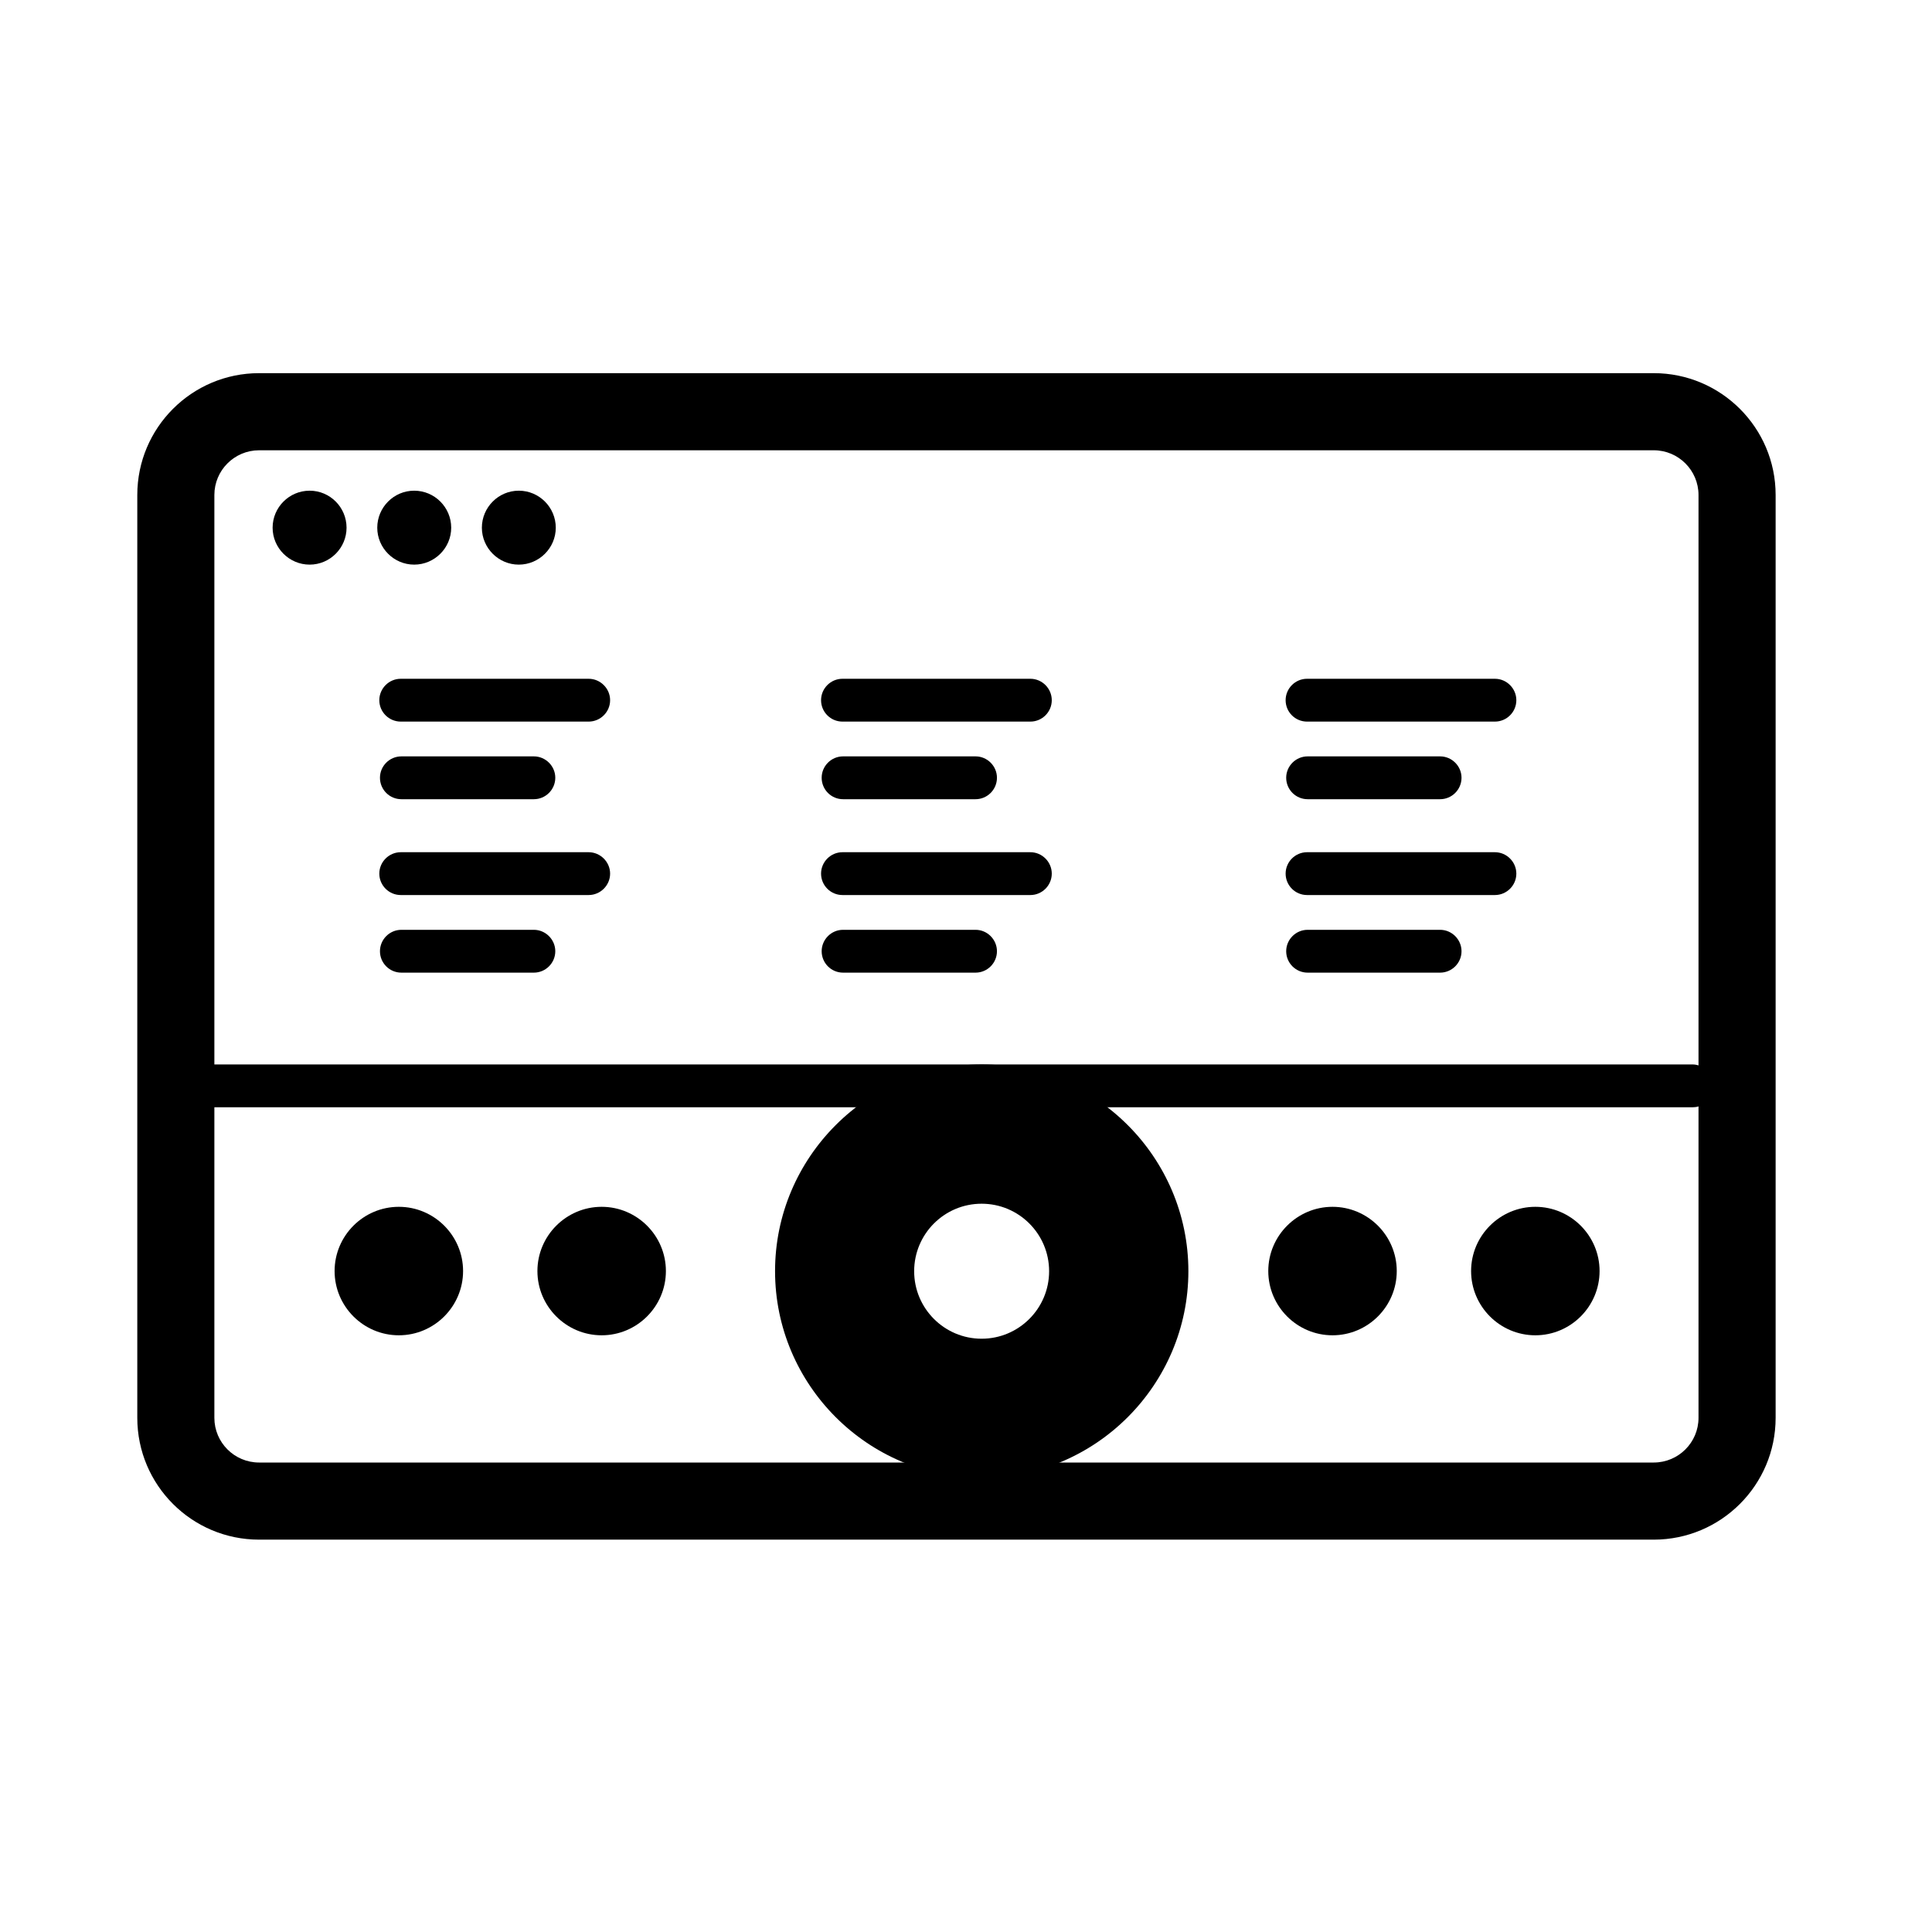 <?xml version="1.0" ?>
<!DOCTYPE svg  PUBLIC '-//W3C//DTD SVG 1.1//EN'  'http://www.w3.org/Graphics/SVG/1.1/DTD/svg11.dtd'>

<svg fill="#000000" width="800px" height="800px" viewBox="0 0 48 48" style="fill-rule:evenodd;clip-rule:evenodd;stroke-linejoin:round;stroke-miterlimit:1.414;" version="1.1" xml:space="preserve" xmlns="http://www.w3.org/2000/svg" xmlns:serif="http://www.serif.com/" xmlns:xlink="http://www.w3.org/1999/xlink">
<g id="multimedia_player_list">
<g id="window">
<path d="M3.411,35.226L3.411,12.297C3.411,10.627 4.767,9.271 6.437,9.271L41.087,9.271C42.755,9.271 44.115,10.625 44.115,12.297L44.115,35.226C44.115,36.896 42.757,38.252 41.087,38.252L6.437,38.252C4.767,38.252 3.411,36.896 3.411,35.226ZM42.199,35.226L42.199,27.488C42.151,27.504 42.102,27.51 42.051,27.51L5.326,27.51L5.326,35.226C5.326,35.839 5.824,36.336 6.437,36.336L41.087,36.336C41.7,36.336 42.199,35.839 42.199,35.226ZM42.199,26.478L42.199,12.297C42.199,11.687 41.702,11.187 41.087,11.187L6.437,11.187C5.824,11.187 5.326,11.685 5.326,12.297L5.326,26.446L42.051,26.446C42.102,26.446 42.151,26.454 42.199,26.47L42.199,26.478Z" id="window1"/>
<path d="M6.773,13.111C6.773,12.604 7.186,12.191 7.693,12.191C8.199,12.191 8.61,12.604 8.61,13.111C8.61,13.614 8.199,14.028 7.693,14.028C7.186,14.028 6.773,13.614 6.773,13.111ZM9.373,13.111C9.373,12.604 9.785,12.191 10.29,12.191C10.797,12.191 11.21,12.604 11.21,13.111C11.21,13.614 10.797,14.028 10.29,14.028C9.785,14.028 9.373,13.614 9.373,13.111ZM11.972,13.111C11.972,12.604 12.385,12.191 12.889,12.191C13.396,12.191 13.808,12.604 13.808,13.111C13.808,13.614 13.396,14.028 12.889,14.028C12.385,14.028 11.972,13.614 11.972,13.111Z" id="window-actions"/>
</g>
<path d="M9.909,29.983C10.788,29.983 11.505,30.7 11.505,31.579C11.505,32.458 10.788,33.175 9.909,33.175C9.03,33.175 8.313,32.458 8.313,31.579C8.313,30.7 9.03,29.983 9.909,29.983ZM14.948,29.983C15.827,29.983 16.544,30.7 16.544,31.579C16.544,32.458 15.827,33.175 14.948,33.175C14.069,33.175 13.352,32.458 13.352,31.579C13.352,30.7 14.069,29.983 14.948,29.983ZM33.106,29.983C33.985,29.983 34.702,30.7 34.702,31.579C34.702,32.458 33.985,33.175 33.106,33.175C32.227,33.175 31.51,32.458 31.51,31.579C31.51,30.7 32.227,29.983 33.106,29.983ZM38.145,29.983C39.024,29.983 39.741,30.7 39.741,31.579C39.741,32.458 39.024,33.175 38.145,33.175C37.266,33.175 36.549,32.458 36.549,31.579C36.549,30.7 37.266,29.983 38.145,29.983Z" id="media-actions"/>
<path d="M19.256,31.581C19.256,28.753 21.563,26.446 24.39,26.446C27.219,26.446 29.525,28.753 29.525,31.581C29.525,34.409 27.219,36.716 24.39,36.716C21.563,36.716 19.256,34.409 19.256,31.581ZM26.065,31.583C26.065,30.657 25.314,29.906 24.388,29.906C23.463,29.906 22.712,30.657 22.712,31.583C22.712,32.508 23.463,33.26 24.388,33.26C25.314,33.26 26.065,32.508 26.065,31.583Z" id="main-action"/>
<path d="M9.44,23.633C9.44,23.342 9.678,23.101 9.972,23.101L13.264,23.101C13.555,23.101 13.796,23.342 13.796,23.633C13.796,23.927 13.555,24.165 13.264,24.165L9.972,24.165C9.678,24.165 9.44,23.927 9.44,23.633ZM9.424,21.705C9.424,21.414 9.663,21.173 9.957,21.173L14.625,21.173C14.916,21.173 15.158,21.414 15.158,21.705C15.158,21.998 14.916,22.237 14.625,22.237L9.957,22.237C9.663,22.237 9.424,21.998 9.424,21.705ZM9.44,19.323C9.44,19.032 9.678,18.792 9.972,18.792L13.264,18.792C13.555,18.792 13.796,19.032 13.796,19.323C13.796,19.618 13.555,19.856 13.264,19.856L9.972,19.856C9.678,19.856 9.44,19.618 9.44,19.323ZM9.424,17.396C9.424,17.105 9.663,16.864 9.957,16.864L14.625,16.864C14.916,16.864 15.158,17.105 15.158,17.396C15.158,17.69 14.916,17.928 14.625,17.928L9.957,17.928C9.663,17.928 9.424,17.69 9.424,17.396Z" id="h3"/>
<path d="M20.414,23.633C20.414,23.342 20.652,23.101 20.945,23.101L24.238,23.101C24.529,23.101 24.769,23.342 24.769,23.633C24.769,23.927 24.529,24.165 24.238,24.165L20.945,24.165C20.652,24.165 20.414,23.927 20.414,23.633ZM20.399,21.705C20.399,21.414 20.637,21.173 20.931,21.173L25.6,21.173C25.891,21.173 26.131,21.414 26.131,21.705C26.131,21.998 25.891,22.237 25.6,22.237L20.931,22.237C20.637,22.237 20.399,21.998 20.399,21.705ZM20.414,19.323C20.414,19.032 20.652,18.792 20.945,18.792L24.238,18.792C24.529,18.792 24.769,19.032 24.769,19.323C24.769,19.618 24.529,19.856 24.238,19.856L20.945,19.856C20.652,19.856 20.414,19.618 20.414,19.323ZM20.399,17.396C20.399,17.105 20.637,16.864 20.931,16.864L25.6,16.864C25.891,16.864 26.131,17.105 26.131,17.396C26.131,17.69 25.891,17.928 25.6,17.928L20.931,17.928C20.637,17.928 20.399,17.69 20.399,17.396Z" id="h31"/>
<path d="M31.955,23.633C31.955,23.342 32.194,23.101 32.487,23.101L35.779,23.101C36.071,23.101 36.311,23.342 36.311,23.633C36.311,23.927 36.071,24.165 35.779,24.165L32.487,24.165C32.194,24.165 31.955,23.927 31.955,23.633ZM31.941,21.705C31.941,21.414 32.179,21.173 32.473,21.173L37.141,21.173C37.433,21.173 37.673,21.414 37.673,21.705C37.673,21.998 37.433,22.237 37.141,22.237L32.473,22.237C32.179,22.237 31.941,21.998 31.941,21.705ZM31.955,19.323C31.955,19.032 32.194,18.792 32.487,18.792L35.779,18.792C36.071,18.792 36.311,19.032 36.311,19.323C36.311,19.618 36.071,19.856 35.779,19.856L32.487,19.856C32.194,19.856 31.955,19.618 31.955,19.323ZM31.941,17.396C31.941,17.105 32.179,16.864 32.473,16.864L37.141,16.864C37.433,16.864 37.673,17.105 37.673,17.396C37.673,17.69 37.433,17.928 37.141,17.928L32.473,17.928C32.179,17.928 31.941,17.69 31.941,17.396Z" id="h32"/>
</g>
</svg>